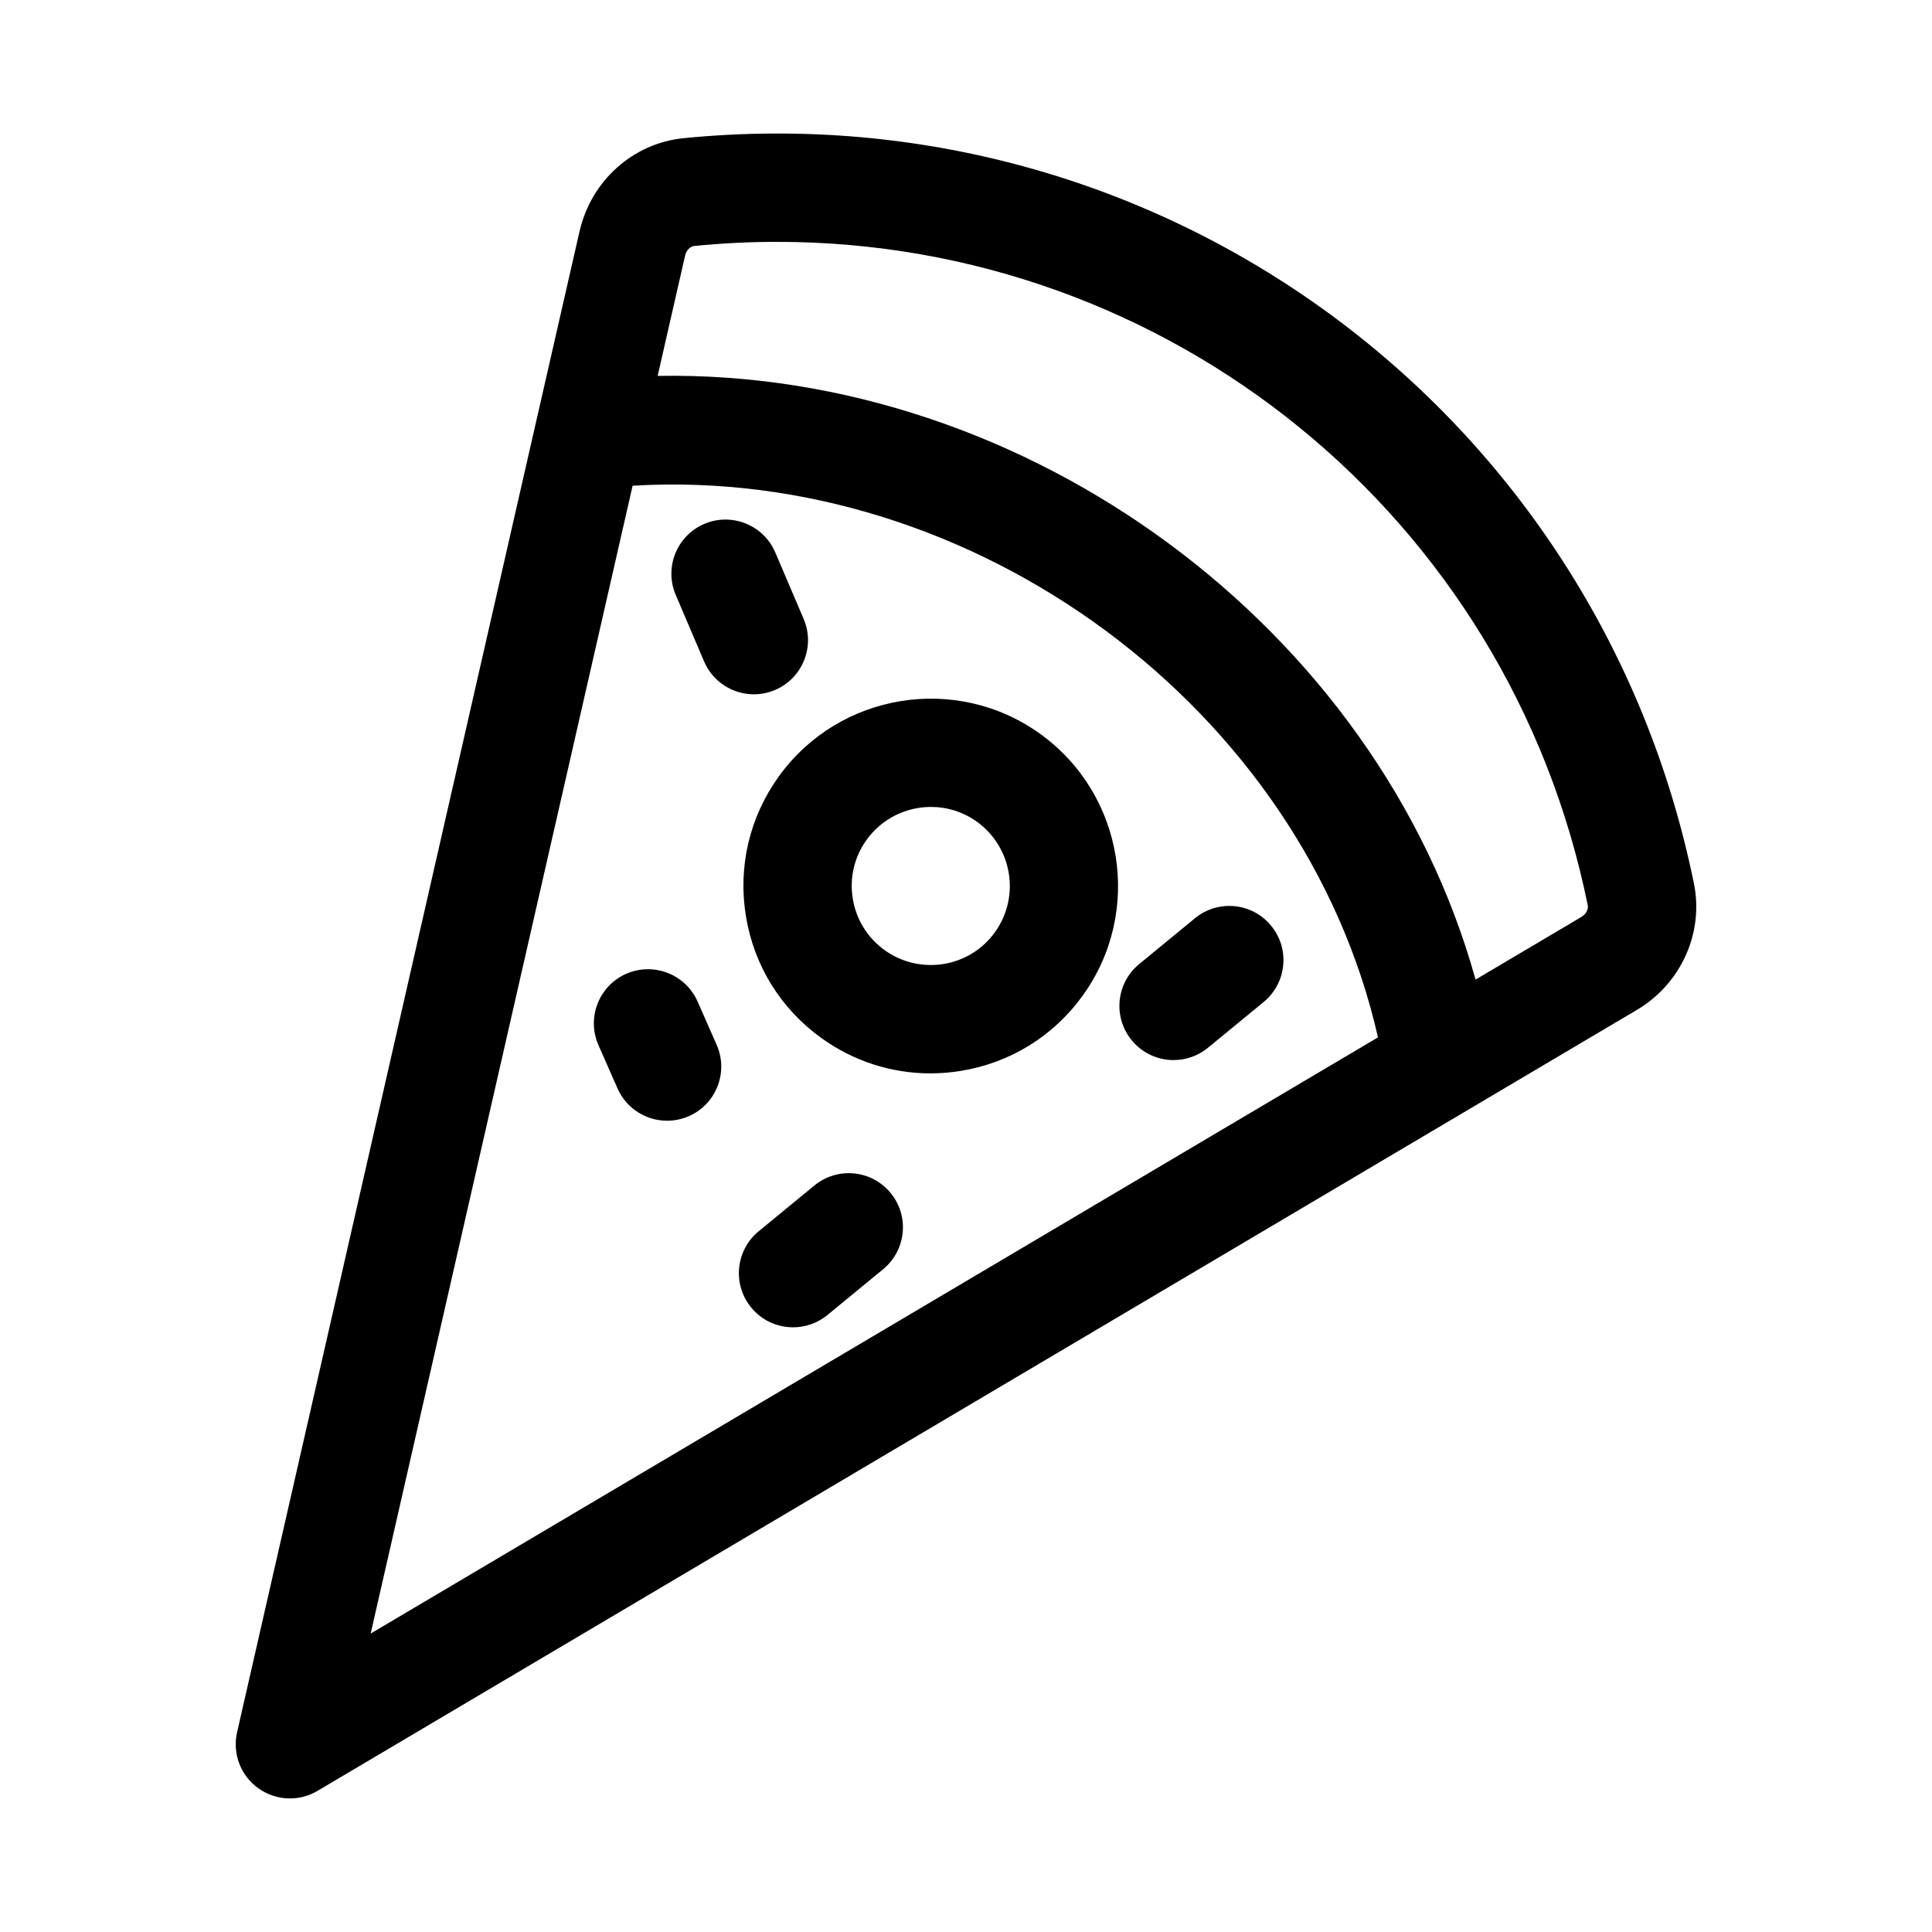 <?xml version="1.0" encoding="UTF-8"?>
<!-- Uploaded to: SVG Repo, www.svgrepo.com, Generator: SVG Repo Mixer Tools -->
<svg fill="#000000" width="800px" height="800px" version="1.1" viewBox="144 144 512 512" xmlns="http://www.w3.org/2000/svg">
 <g>
  <path d="m592.92 378.2c-25.504-125.22-140.74-210.18-267.77-197.58-13.32 1.328-24.363 11.137-27.52 24.492l-90.801 397.95c-1.27 5.586 0.895 11.414 5.531 14.777 2.523 1.832 5.492 2.766 8.465 2.766 2.523 0 5.047-0.656 7.305-2l349.79-207.05c0.039-0.02 0.074-0.039 0.094-0.055 11.523-6.941 17.523-20.316 14.906-33.305zm-281.27-105.48c90.625-5.422 177.8 59.086 197.53 146.19l-266.95 158zm251.6 114.18-28.215 16.699c-25.84-93.152-118.8-161.76-216.75-159.98l7.305-32.012c0.301-1.27 1.328-2.316 2.391-2.418 7.379-0.738 14.723-1.094 21.992-1.094 103.49 0 193.75 72.379 214.8 175.81 0.203 1.035-0.449 2.324-1.531 2.996z"/>
  <path d="m330.59 319.28c2.316 5.445 7.625 8.715 13.191 8.715 1.887 0 3.793-0.363 5.625-1.148 7.285-3.109 10.688-11.539 7.566-18.832l-7.512-17.609c-3.102-7.285-11.566-10.668-18.812-7.566-7.285 3.109-10.688 11.539-7.566 18.832z"/>
  <path d="m359.82 458.17-14.777 12.145c-6.109 5.035-7.008 14.078-1.961 20.195 2.82 3.457 6.949 5.242 11.078 5.242 3.215 0 6.445-1.066 9.117-3.262l14.777-12.145c6.109-5.035 7.008-14.078 1.961-20.195-5.023-6.148-14.086-6.996-20.195-1.98z"/>
  <path d="m480.86 389.33c-5.027-6.148-14.086-7.008-20.195-1.98l-14.777 12.145c-6.109 5.035-7.008 14.078-1.961 20.195 2.82 3.457 6.949 5.242 11.078 5.242 3.215 0 6.445-1.066 9.117-3.262l14.777-12.145c6.106-5.035 7.004-14.078 1.961-20.195z"/>
  <path d="m328.87 409.42c-3.215-7.269-11.676-10.52-18.926-7.352-7.25 3.195-10.539 11.668-7.344 18.918l5.047 11.453c2.371 5.371 7.625 8.566 13.133 8.566 1.945 0 3.906-0.395 5.793-1.215 7.25-3.195 10.539-11.668 7.344-18.918z"/>
  <path d="m419.71 338.52c-22.215-16.031-53.305-10.977-69.316 11.238-7.754 10.754-10.855 23.887-8.727 36.977 2.113 13.09 9.211 24.578 19.973 32.332 8.539 6.164 18.59 9.387 28.922 9.387 2.672 0 5.363-0.215 8.055-0.656 13.098-2.121 24.57-9.211 32.324-19.973 16.008-22.191 10.965-53.281-11.23-69.305zm-12.051 52.531c-3.269 4.539-8.109 7.531-13.641 8.426-5.492 0.859-11.043-0.41-15.602-3.691-4.539-3.277-7.531-8.117-8.426-13.648-0.895-5.519 0.41-11.059 3.68-15.59 4.09-5.68 10.52-8.699 17.039-8.699 4.242 0 8.52 1.281 12.219 3.953 9.363 6.754 11.492 19.879 4.731 29.25z"/>
 </g>
</svg>